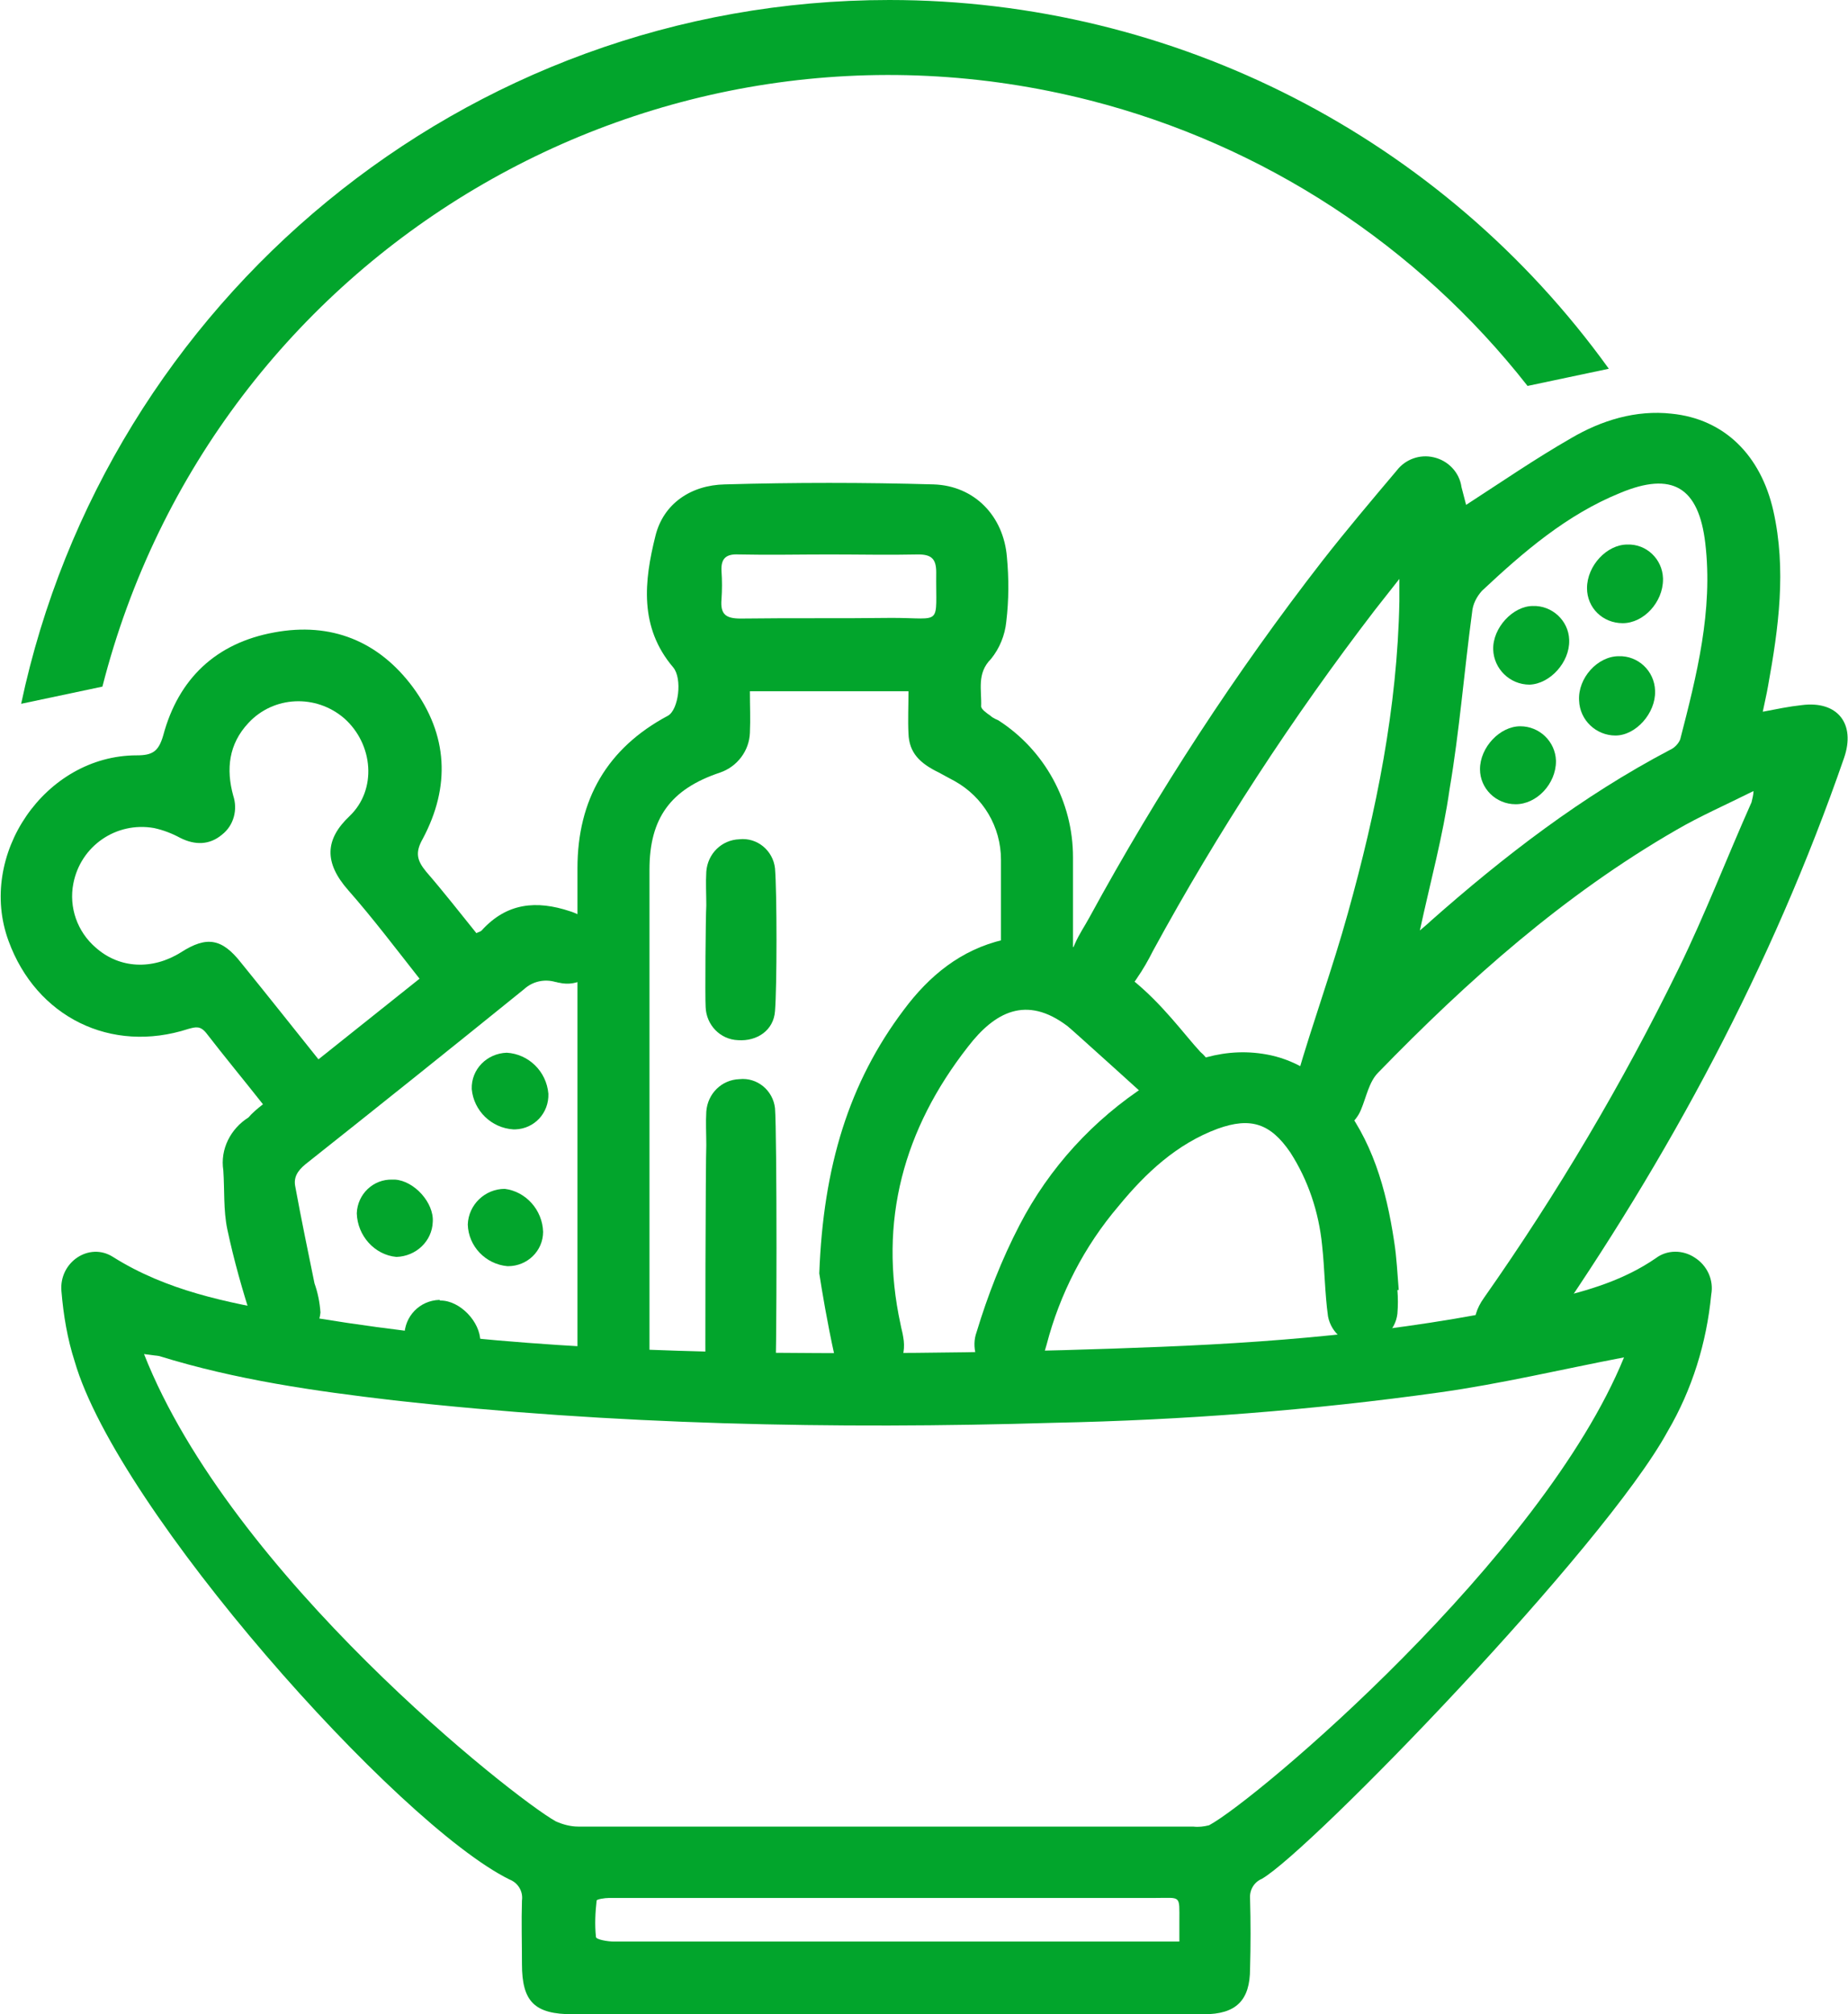 <?xml version="1.0" encoding="UTF-8"?> <!-- Generator: Adobe Illustrator 24.0.2, SVG Export Plug-In . SVG Version: 6.00 Build 0) --> <svg xmlns="http://www.w3.org/2000/svg" xmlns:xlink="http://www.w3.org/1999/xlink" id="Слой_1" x="0px" y="0px" viewBox="0 0 279.7 304.8" style="enable-background:new 0 0 279.7 304.8;" xml:space="preserve"> <style type="text/css"> .st0{fill:#02A52C;} </style> <title>Ресурс 3</title> <g id="Слой_2_1_"> <g id="Слой_1-2"> <path class="st0" d="M134.2,304.8H86.7c-5.8,0-7.7-1.9-7.7-7.6c0-3.2-0.1-6.4,0-9.6c0.2-1.4-0.6-2.7-1.9-3.2 c-17-8.4-59.3-55.9-65.8-78.4c-1.1-3.4-1.7-7-2-10.6c-0.4-4.4,4.2-7.5,7.8-5.2c8.1,5.1,17.2,6.9,26.4,8.5c24.1,4.3,48.5,5.7,73,6 c19.8,0.2,39.5-0.1,59.3-0.9c19.8-0.8,39.6-2.6,59-7.2c5.6-1.3,11-2.9,15.8-6.2c1.7-1.3,4.1-1.3,5.9-0.1c1.9,1.2,2.9,3.4,2.5,5.6 c-0.7,7.3-2.9,14.4-6.6,20.7c-9.6,17.6-54,63.4-61.4,67.7c-1.2,0.5-1.9,1.7-1.8,3c0.1,3.5,0.1,7.1,0,10.6c0,4.8-2.1,6.9-7,6.9 C166.3,304.8,150.2,304.8,134.2,304.8z M245.8,205.4c-9.4,1.8-18.6,4-27.9,5.3c-19.3,2.7-38.8,4.2-58.4,4.6 c-33.4,1-66.7,0.3-99.9-3.4c-12-1.4-23.9-3.1-35.5-6.7c-0.8-0.1-1.5-0.2-2.3-0.3c13.2,33.5,55.9,67.1,62.3,70.7 c1.1,0.5,2.3,0.8,3.4,0.8c31,0,62.1,0,93.1,0c0.8,0.1,1.6,0,2.4-0.2C190.1,272.4,233.4,235.8,245.8,205.4z M178.5,293.8 c0-1.3,0-2.2,0-3c0-4.1,0.3-3.6-3.6-3.6h-69.2c-4.5,0-9,0-13.5,0c-0.7,0-1.9,0.2-1.9,0.4c-0.2,1.8-0.3,3.6-0.1,5.5 c0,0.4,1.8,0.7,2.7,0.7c27.6,0,55.1,0,82.7,0L178.5,293.8z"></path> <path class="st0" d="M211.5,195.2c0.1,1.2,0.1,2.4,0,3.6c-0.3,2.6-2.5,4.5-5.1,4.6c-2.6,0.2-4.9-1.6-5.4-4.2 c-0.5-3.6-0.5-7.2-0.9-10.8c-0.5-5-2.1-9.8-4.8-14c-3-4.4-6-5.4-11-3.6c-6.2,2.3-10.9,6.7-15,11.7c-5.2,6.1-8.9,13.3-10.9,21 c-0.6,2.3-1.6,4.2-4.1,4.9c-2.8,0.9-5.7-0.7-6.6-3.4c-0.3-1.1-0.3-2.3,0.1-3.4c1.7-5.6,3.8-11,6.5-16.2c4.5-8.7,11.2-16,19.4-21.3 c5.7-3.6,11.8-5.9,18.7-4.4c4,0.9,7.6,3.2,10.1,6.4c5.2,6.3,7.3,13.8,8.5,21.7c0.4,2.5,0.5,5,0.7,7.4L211.5,195.2z"></path> <path class="st0" d="M124,192.7c0.6-16.2,4.5-28.9,12.8-39.9c3.8-5.1,8.6-9.1,15.1-10.6c16.7-1.5,24.8,11.6,29.8,17 c2.1,1.7,2.5,4.8,0.9,7c-1.6,2.3-4.6,3-7,1.7c-0.1-0.1-13.8-12.5-14-12.6c-6.3-4.8-11.1-2.1-15.1,3.1c-9.7,12.4-13.6,26.4-10.2,42 c0.1,0.6,0.3,1.2,0.4,1.9c0.6,3.2-1,5.8-3.9,6.6c-2.7,0.8-5.6-0.7-6.4-3.4c0-0.1-0.1-0.3-0.1-0.4 C125.2,200.1,124.4,195.3,124,192.7z"></path> <path class="st0" d="M106.9,137c0-1.7-0.1-3.4,0-5.1c0.2-2.7,2.3-4.8,5-4.9c2.7-0.3,5.1,1.7,5.4,4.4c0.3,3.7,0.3,17.9,0,21.6 c-0.2,2.9-2.7,4.6-5.6,4.4c-2.7-0.1-4.8-2.3-4.9-5C106.7,150.8,106.8,138.7,106.9,137L106.9,137z"></path> <path class="st0" d="M106.9,173.3c0-1.7-0.1-3.4,0-5.1c0.2-2.7,2.3-4.8,5-4.9c2.7-0.3,5.1,1.7,5.4,4.4c0.3,3.7,0.3,38.6,0,42.4 c-0.2,3-2.7,4.6-5.6,4.4c-2.7-0.1-4.8-2.3-4.9-5C106.7,207.8,106.8,175,106.9,173.3L106.9,173.3z"></path> <path class="st0" d="M39.8,167.1c-3-3.8-5.9-7.3-8.6-10.8c-0.9-1.1-1.6-0.9-2.7-0.6c-11.7,3.8-23-1.8-27.2-13.3 c-4.8-13,5.5-28.1,19.4-28.1c2.4,0,3.3-0.6,4-3c2.3-8.6,8-14,16.8-15.6c8.6-1.6,15.8,1.3,21,8.3c5.3,7.2,5.7,15,1.5,22.9 c-1.2,2.1-0.9,3.3,0.5,5c2.6,3,5.1,6.2,7.6,9.3c0.4-0.2,0.6-0.2,0.8-0.4c3.8-4.2,8.3-4.6,13.4-2.9c3.4,1.1,5.4,3.7,4.7,6.8 c-0.7,2.9-3.5,4.7-6.4,4c-0.2,0-0.3-0.1-0.5-0.1c-1.7-0.5-3.5-0.1-4.8,1.1c-11,8.9-22,17.7-33.1,26.5c-1.2,1-1.8,2-1.5,3.4 c0.9,4.9,1.9,9.7,2.9,14.6c0.5,1.4,0.8,2.9,0.9,4.4c-0.2,2.4-2,4.4-4.4,4.7c-2.7,0.4-5-0.6-5.9-3.4c-1.5-4.6-2.8-9.2-3.8-13.9 c-0.6-2.9-0.4-5.9-0.6-8.9c-0.5-3.2,1.1-6.3,3.8-8C38.1,168.5,38.9,167.8,39.8,167.1z M63.5,148.1c-3.7-4.7-7.1-9.2-10.8-13.4 s-3.5-7.7,0.2-11.2c4.2-4,3.6-10.9-0.8-14.8c-4.3-3.7-10.7-3.4-14.5,0.7c-3,3.2-3.4,7-2.3,11c0.7,2.1,0.1,4.5-1.7,5.9 c-1.9,1.6-4.1,1.6-6.3,0.5c-1.3-0.7-2.6-1.2-4-1.5c-5.7-1-11.1,2.7-12.2,8.4c-0.7,3.6,0.6,7.3,3.4,9.7c3.6,3.2,8.6,3.4,12.9,0.7 c3.9-2.5,6.2-2.1,9.1,1.6c3.9,4.8,7.7,9.6,11.7,14.6L63.5,148.1z"></path> <path class="st0" d="M54,183.6c0.1-2.9,2.5-5.2,5.4-5.1c0.1,0,0.2,0,0.4,0c2.9,0.2,5.9,3.5,5.7,6.4c-0.1,2.9-2.5,5.2-5.5,5.3 C56.7,189.9,54.1,187,54,183.6z"></path> <path class="st0" d="M82.2,186.4c0,2.9-2.4,5.2-5.3,5.2c0,0-0.1,0-0.1,0c-3.3-0.3-5.9-3-6-6.3c0.1-3,2.6-5.4,5.6-5.4 C79.6,180.3,82.1,183.1,82.2,186.4z"></path> <path class="st0" d="M66.7,196.8c2.9,0,6,3.2,6,6.2c0,3-2.3,5.4-5.3,5.5c-3.3-0.3-5.9-2.9-6.2-6.3c0-3,2.3-5.4,5.3-5.5 C66.6,196.8,66.6,196.8,66.7,196.8z"></path> <path class="st0" d="M77.7,170.9c-3.3-0.2-6-2.8-6.3-6.1c-0.1-3,2.3-5.4,5.3-5.5c3.3,0.2,6,2.8,6.3,6.2c0.1,2.9-2.1,5.3-5,5.4 C77.8,170.9,77.8,170.9,77.7,170.9z"></path> <path class="st0" d="M221.9,76.4c5.4-3.5,10.5-7,15.9-10.1c4.6-2.7,9.8-4.3,15.2-3.7c8,0.8,13.5,6.3,15.4,14.7 c2,8.9,0.8,17.7-0.8,26.5c-0.2,1.2-0.5,2.4-0.8,3.9c2.1-0.4,4-0.8,5.9-1c5.4-0.7,8.2,2.8,6.4,8c-10.9,31.5-26.5,60.5-45.5,87.8 c-2.2,3.1-5.3,4-7.9,2.3c-2.9-1.9-3.4-5.2-1.1-8.4c11.1-15.8,21-32.5,29.5-49.9c4-8.2,7.3-16.8,11-25.1c0.1-0.5,0.3-1.1,0.3-1.7 c-4.2,2.1-8.1,3.8-11.7,5.9c-17,9.8-31.5,22.7-45.1,36.7c-1.4,1.4-1.8,3.7-2.6,5.6c-0.8,2-2.7,3.4-4.8,3.5 c-2.2,0.1-4.2-0.8-4.9-2.9c-0.5-1.8-0.5-3.7,0-5.5c2.4-8.3,5.4-16.5,7.7-24.8c4.3-15.4,7.5-31.1,7.8-47.2c0-0.9,0-1.7,0-3.4 c-1.5,1.9-2.6,3.3-3.7,4.7c-12.5,16.3-23.8,33.6-33.6,51.6c-0.7,1.4-1.5,2.8-2.4,4.1c-1.5,2.5-4.7,3.3-7.2,1.9 c-2.5-1.4-3.5-4.5-2.2-7.1c0.6-1.4,1.5-2.7,2.2-4c10.3-18.9,22.1-37,35.3-54c3.6-4.6,7.4-9.1,11.2-13.6c1.3-1.7,3.5-2.5,5.6-2 c2.2,0.5,3.9,2.3,4.2,4.5L221.9,76.4z M214.9,140.8c0.8-0.7,1.2-1,1.6-1.4c11.2-9.9,22.9-18.9,36.2-25.9c0.7-0.3,1.3-0.9,1.6-1.6 c2.5-9.7,5-19.5,3.8-29.7c-1-8.5-5-10.9-12.9-7.6c-8.1,3.3-14.6,8.9-20.9,14.8c-0.8,0.9-1.4,2-1.5,3.3c-1.2,8.9-1.9,17.9-3.4,26.7 C218.4,126.5,216.5,133.4,214.9,140.8L214.9,140.8z"></path> <path class="st0" d="M246.3,82.4c2.9-0.1,5.3,2.2,5.4,5.1c0,0.1,0,0.1,0,0.2c0,3.4-2.9,6.6-6.1,6.6c-3,0-5.4-2.3-5.4-5.3 C240.2,85.6,243.2,82.4,246.3,82.4z"></path> <path class="st0" d="M237.5,96.9c0.1,3.3-2.9,6.6-6,6.7c-3,0-5.4-2.4-5.5-5.3c-0.1-3.3,3-6.6,6-6.6c2.9-0.1,5.4,2.2,5.5,5.1 C237.5,96.9,237.5,96.9,237.5,96.9z"></path> <path class="st0" d="M245,99.3c2.9-0.1,5.4,2.2,5.5,5.2c0,0,0,0,0,0.1c0.1,3.3-2.9,6.7-6,6.7c-2.9,0-5.4-2.3-5.5-5.3 C238.8,102.6,241.8,99.3,245,99.3z"></path> <path class="st0" d="M230.1,109.9c2.9,0,5.3,2.3,5.4,5.2c0,0,0,0.1,0,0.1c0,3.4-2.9,6.5-6.1,6.5c-3,0-5.4-2.4-5.4-5.3 C224,113.1,227,109.9,230.1,109.9z"></path> <path class="st0" d="M149.9,108.3c-0.6-0.4-1.4-1-1.4-1.4c0.1-2.5-0.7-5,1.5-7.2c1.3-1.6,2.1-3.6,2.3-5.6c0.4-3.3,0.4-6.6,0.1-9.8 c-0.5-6.2-4.9-10.8-11.1-11c-10.5-0.3-21.1-0.3-31.6,0c-5.1,0.1-9.3,2.9-10.5,7.8c-1.7,6.8-2.5,13.8,2.7,19.9 c1.4,1.7,0.8,6.4-0.8,7.3c-9.2,4.9-13.7,12.7-13.7,23.1c0,19.5,0,54.6,0,74.1c0,0.9,0,1.8,0.2,2.6c0.5,2.9,3.2,4.9,6,4.4 c2.2-0.3,3.9-2,4.4-4.2c0.2-1.1,0.3-2.2,0.3-3.3c0-19.3,0-54.1,0-73.4c0-7.8,3.2-12.2,10.7-14.7c2.6-0.9,4.4-3.3,4.5-6 c0.1-2.1,0-4.1,0-6.3h24c0,2.3-0.1,4.4,0,6.4c0.1,2.9,1.7,4.5,4.6,5.9c0.7,0.4,1.5,0.8,2.4,1.3c4.3,2.4,7,6.9,7,11.9v22.1h10.9 v-22.5c0-8.4-4.3-16.2-11.3-20.7C150.4,108.7,150.1,108.5,149.9,108.3z M135,93.5c-7.6,0.1-15.2,0-22.9,0.1 c-2.2,0-3.1-0.6-2.9-2.9c0.1-1.4,0.1-2.9,0-4.3c-0.1-1.9,0.7-2.6,2.6-2.5c4.6,0.1,9.1,0,13.7,0s9,0.1,13.5,0c2,0,2.7,0.7,2.7,2.7 C141.6,94.9,142.8,93.5,135,93.5z"></path> <path class="st0" d="M15.5,103.9C32.3,38.1,99.2-1.6,165,15.2c26.2,6.7,49.5,21.9,66.2,43.2l12.3-2.6C218.3,20.8,177.8,0,134.6,0 C70.1,0,16.1,45.7,3.2,106.5L15.5,103.9z"></path> </g> </g> </svg> 